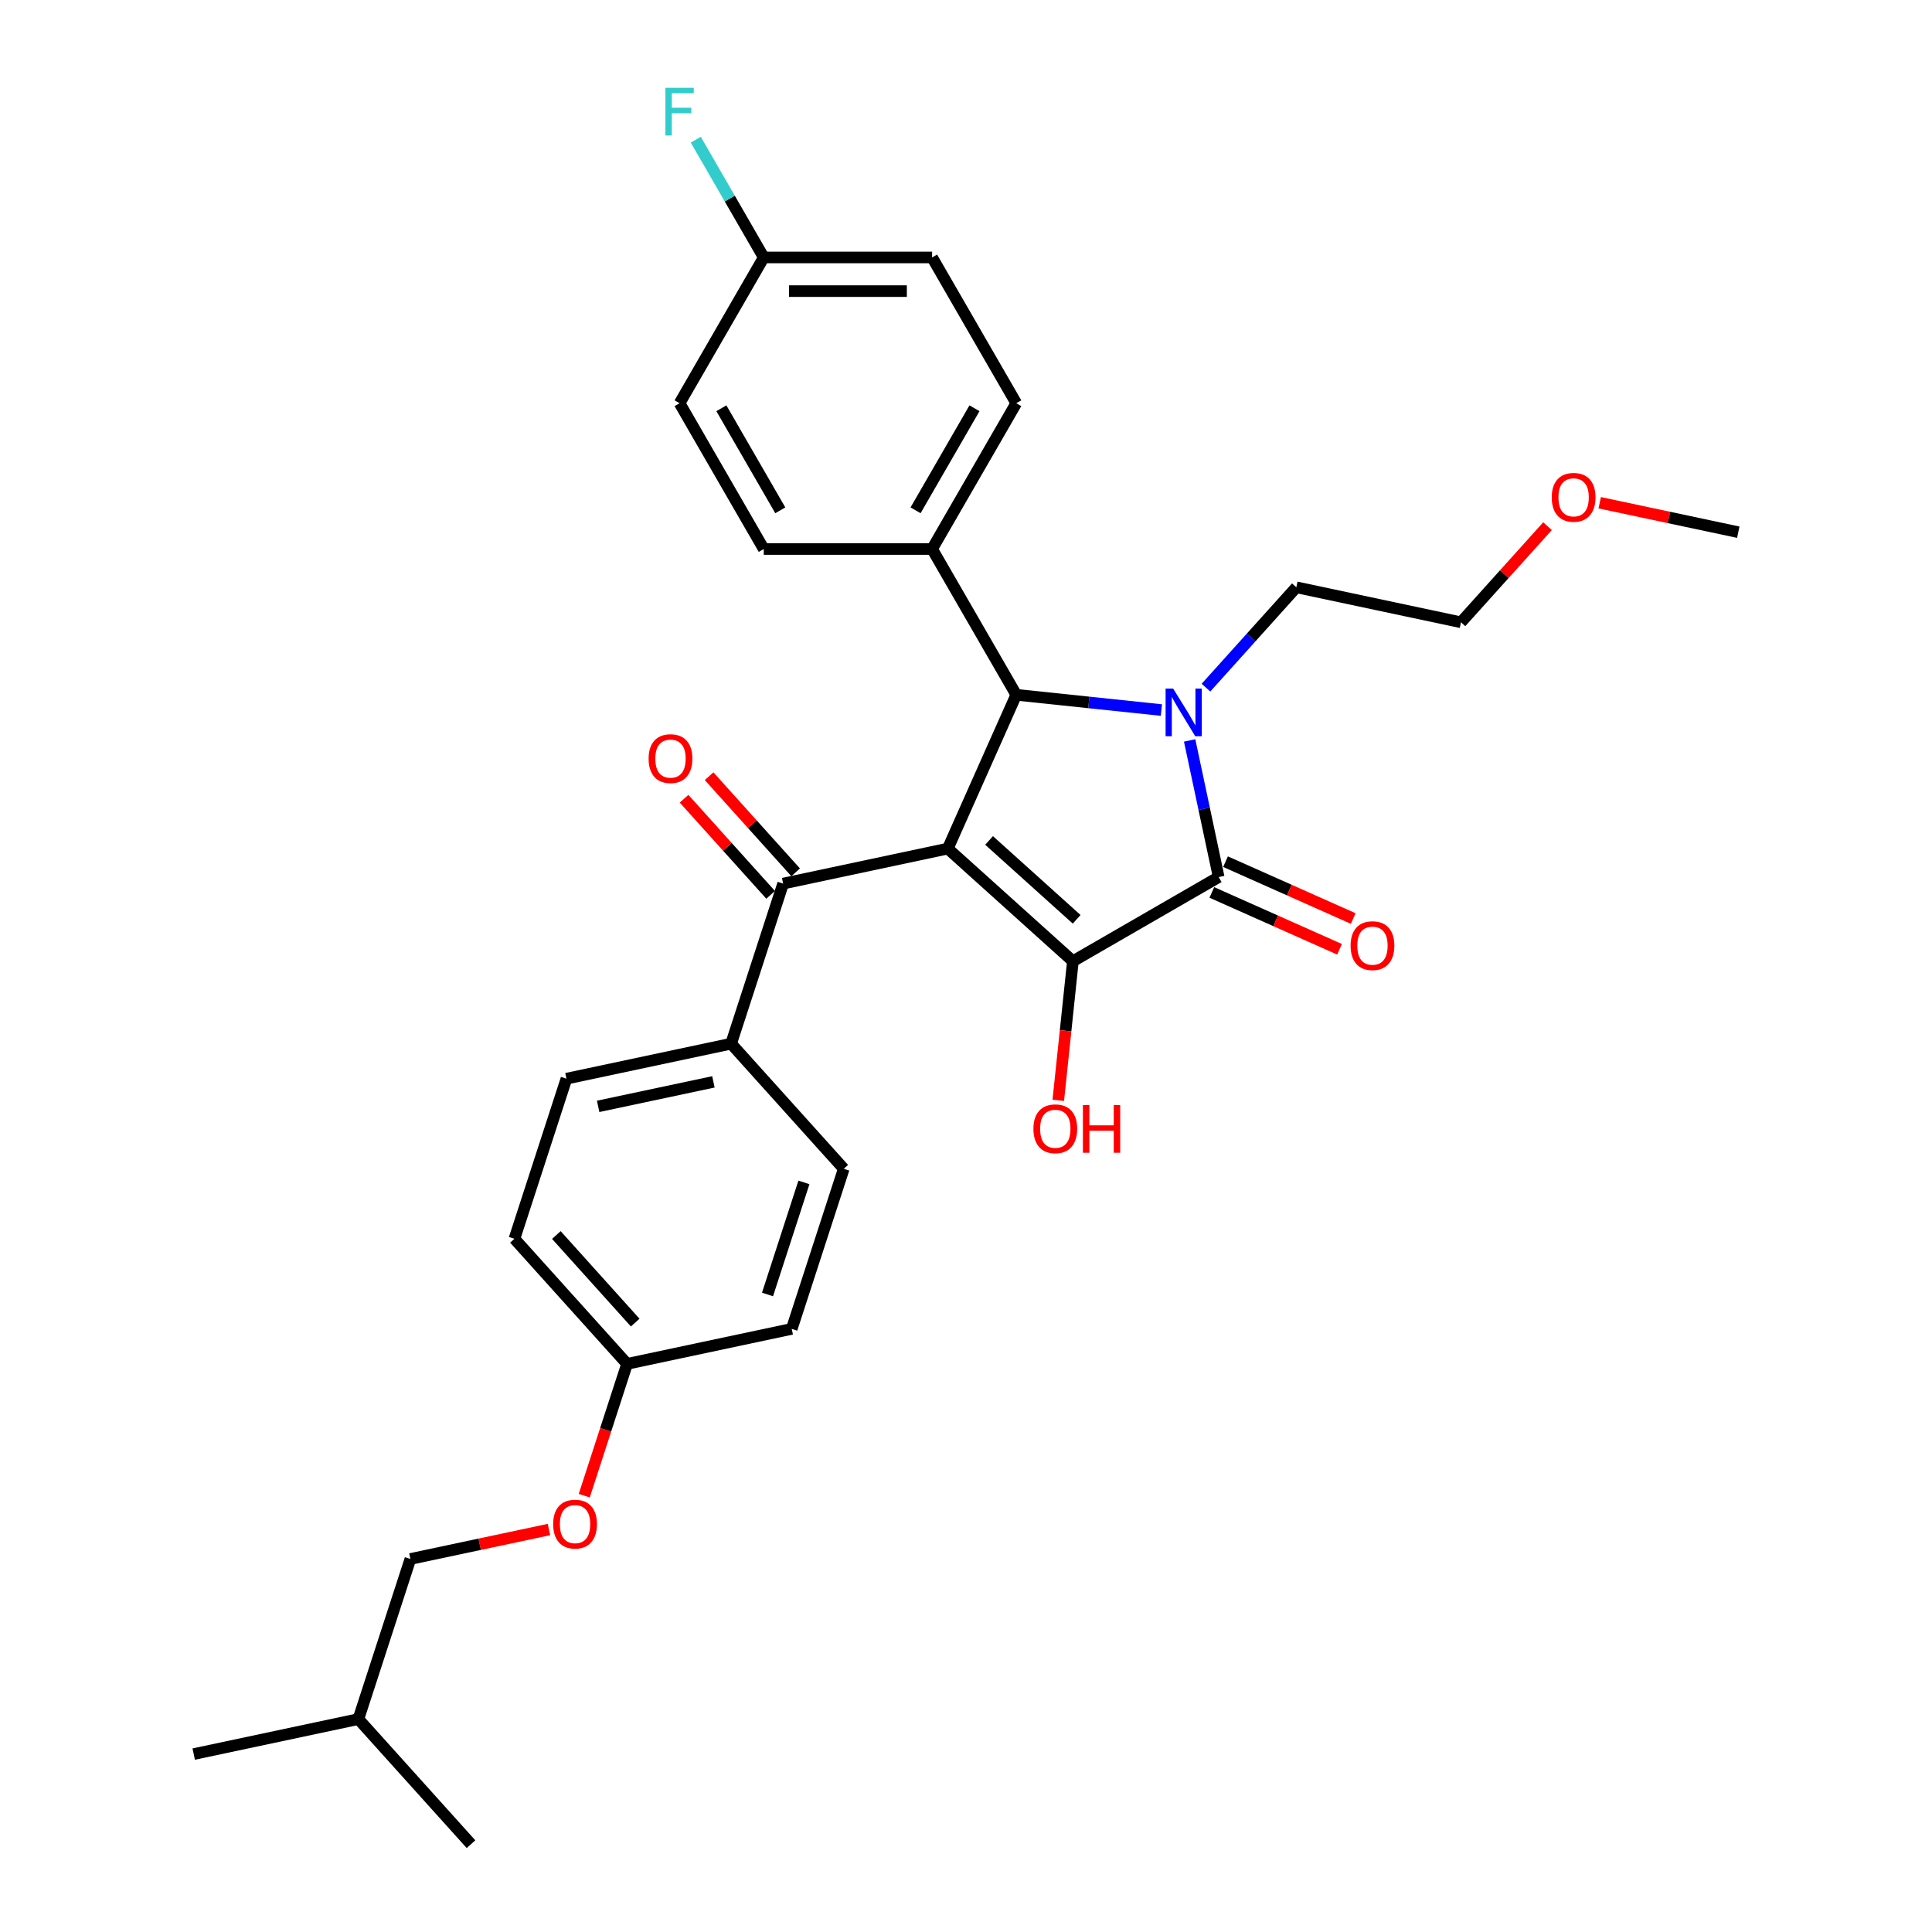 <?xml version='1.0' encoding='iso-8859-1'?>
<svg version='1.1' baseProfile='full'
              xmlns='http://www.w3.org/2000/svg'
                      xmlns:rdkit='http://www.rdkit.org/xml'
                      xmlns:xlink='http://www.w3.org/1999/xlink'
                  xml:space='preserve'
width='1000px' height='1000px' viewBox='0 0 1000 1000'>
<!-- END OF HEADER -->
<rect style='opacity:1.0;fill:#FFFFFF;stroke:none' width='1000' height='1000' x='0' y='0'> </rect>
<path class='bond-1' d='M 490.577,439.225 L 555.329,497.528' style='fill:none;fill-rule:evenodd;stroke:#000000;stroke-width:6px;stroke-linecap:butt;stroke-linejoin:miter;stroke-opacity:1' />
<path class='bond-1' d='M 511.951,435.02 L 557.277,475.832' style='fill:none;fill-rule:evenodd;stroke:#000000;stroke-width:6px;stroke-linecap:butt;stroke-linejoin:miter;stroke-opacity:1' />
<path class='bond-3' d='M 490.577,439.225 L 526.017,359.626' style='fill:none;fill-rule:evenodd;stroke:#000000;stroke-width:6px;stroke-linecap:butt;stroke-linejoin:miter;stroke-opacity:1' />
<path class='bond-4' d='M 490.577,439.225 L 405.349,457.341' style='fill:none;fill-rule:evenodd;stroke:#000000;stroke-width:6px;stroke-linecap:butt;stroke-linejoin:miter;stroke-opacity:1' />
<path class='bond-0' d='M 601.135,367.522 L 563.576,363.574' style='fill:none;fill-rule:evenodd;stroke:#0000FF;stroke-width:6px;stroke-linecap:butt;stroke-linejoin:miter;stroke-opacity:1' />
<path class='bond-0' d='M 563.576,363.574 L 526.017,359.626' style='fill:none;fill-rule:evenodd;stroke:#000000;stroke-width:6px;stroke-linecap:butt;stroke-linejoin:miter;stroke-opacity:1' />
<path class='bond-10' d='M 624.208,355.922 L 647.591,329.952' style='fill:none;fill-rule:evenodd;stroke:#0000FF;stroke-width:6px;stroke-linecap:butt;stroke-linejoin:miter;stroke-opacity:1' />
<path class='bond-10' d='M 647.591,329.952 L 670.974,303.982' style='fill:none;fill-rule:evenodd;stroke:#000000;stroke-width:6px;stroke-linecap:butt;stroke-linejoin:miter;stroke-opacity:1' />
<path class='bond-30' d='M 615.757,383.25 L 623.272,418.606' style='fill:none;fill-rule:evenodd;stroke:#0000FF;stroke-width:6px;stroke-linecap:butt;stroke-linejoin:miter;stroke-opacity:1' />
<path class='bond-30' d='M 623.272,418.606 L 630.787,453.962' style='fill:none;fill-rule:evenodd;stroke:#000000;stroke-width:6px;stroke-linecap:butt;stroke-linejoin:miter;stroke-opacity:1' />
<path class='bond-2' d='M 555.329,497.528 L 630.787,453.962' style='fill:none;fill-rule:evenodd;stroke:#000000;stroke-width:6px;stroke-linecap:butt;stroke-linejoin:miter;stroke-opacity:1' />
<path class='bond-9' d='M 555.329,497.528 L 551.545,533.527' style='fill:none;fill-rule:evenodd;stroke:#000000;stroke-width:6px;stroke-linecap:butt;stroke-linejoin:miter;stroke-opacity:1' />
<path class='bond-9' d='M 551.545,533.527 L 547.761,569.527' style='fill:none;fill-rule:evenodd;stroke:#FF0000;stroke-width:6px;stroke-linecap:butt;stroke-linejoin:miter;stroke-opacity:1' />
<path class='bond-6' d='M 627.243,461.922 L 660.29,476.635' style='fill:none;fill-rule:evenodd;stroke:#000000;stroke-width:6px;stroke-linecap:butt;stroke-linejoin:miter;stroke-opacity:1' />
<path class='bond-6' d='M 660.29,476.635 L 693.337,491.349' style='fill:none;fill-rule:evenodd;stroke:#FF0000;stroke-width:6px;stroke-linecap:butt;stroke-linejoin:miter;stroke-opacity:1' />
<path class='bond-6' d='M 634.331,446.002 L 667.378,460.715' style='fill:none;fill-rule:evenodd;stroke:#000000;stroke-width:6px;stroke-linecap:butt;stroke-linejoin:miter;stroke-opacity:1' />
<path class='bond-6' d='M 667.378,460.715 L 700.425,475.429' style='fill:none;fill-rule:evenodd;stroke:#FF0000;stroke-width:6px;stroke-linecap:butt;stroke-linejoin:miter;stroke-opacity:1' />
<path class='bond-5' d='M 526.017,359.626 L 482.451,284.168' style='fill:none;fill-rule:evenodd;stroke:#000000;stroke-width:6px;stroke-linecap:butt;stroke-linejoin:miter;stroke-opacity:1' />
<path class='bond-7' d='M 405.349,457.341 L 378.424,540.208' style='fill:none;fill-rule:evenodd;stroke:#000000;stroke-width:6px;stroke-linecap:butt;stroke-linejoin:miter;stroke-opacity:1' />
<path class='bond-8' d='M 411.825,451.511 L 389.426,426.635' style='fill:none;fill-rule:evenodd;stroke:#000000;stroke-width:6px;stroke-linecap:butt;stroke-linejoin:miter;stroke-opacity:1' />
<path class='bond-8' d='M 389.426,426.635 L 367.027,401.758' style='fill:none;fill-rule:evenodd;stroke:#FF0000;stroke-width:6px;stroke-linecap:butt;stroke-linejoin:miter;stroke-opacity:1' />
<path class='bond-8' d='M 398.874,463.171 L 376.476,438.295' style='fill:none;fill-rule:evenodd;stroke:#000000;stroke-width:6px;stroke-linecap:butt;stroke-linejoin:miter;stroke-opacity:1' />
<path class='bond-8' d='M 376.476,438.295 L 354.077,413.419' style='fill:none;fill-rule:evenodd;stroke:#FF0000;stroke-width:6px;stroke-linecap:butt;stroke-linejoin:miter;stroke-opacity:1' />
<path class='bond-11' d='M 482.451,284.168 L 526.017,208.709' style='fill:none;fill-rule:evenodd;stroke:#000000;stroke-width:6px;stroke-linecap:butt;stroke-linejoin:miter;stroke-opacity:1' />
<path class='bond-11' d='M 473.894,264.136 L 504.39,211.315' style='fill:none;fill-rule:evenodd;stroke:#000000;stroke-width:6px;stroke-linecap:butt;stroke-linejoin:miter;stroke-opacity:1' />
<path class='bond-12' d='M 482.451,284.168 L 395.319,284.168' style='fill:none;fill-rule:evenodd;stroke:#000000;stroke-width:6px;stroke-linecap:butt;stroke-linejoin:miter;stroke-opacity:1' />
<path class='bond-13' d='M 378.424,540.208 L 293.196,558.324' style='fill:none;fill-rule:evenodd;stroke:#000000;stroke-width:6px;stroke-linecap:butt;stroke-linejoin:miter;stroke-opacity:1' />
<path class='bond-13' d='M 369.263,559.971 L 309.604,572.652' style='fill:none;fill-rule:evenodd;stroke:#000000;stroke-width:6px;stroke-linecap:butt;stroke-linejoin:miter;stroke-opacity:1' />
<path class='bond-14' d='M 378.424,540.208 L 436.727,604.96' style='fill:none;fill-rule:evenodd;stroke:#000000;stroke-width:6px;stroke-linecap:butt;stroke-linejoin:miter;stroke-opacity:1' />
<path class='bond-26' d='M 670.974,303.982 L 756.202,322.098' style='fill:none;fill-rule:evenodd;stroke:#000000;stroke-width:6px;stroke-linecap:butt;stroke-linejoin:miter;stroke-opacity:1' />
<path class='bond-20' d='M 526.017,208.709 L 482.451,133.251' style='fill:none;fill-rule:evenodd;stroke:#000000;stroke-width:6px;stroke-linecap:butt;stroke-linejoin:miter;stroke-opacity:1' />
<path class='bond-21' d='M 395.319,284.168 L 351.753,208.709' style='fill:none;fill-rule:evenodd;stroke:#000000;stroke-width:6px;stroke-linecap:butt;stroke-linejoin:miter;stroke-opacity:1' />
<path class='bond-21' d='M 403.876,264.136 L 373.38,211.315' style='fill:none;fill-rule:evenodd;stroke:#000000;stroke-width:6px;stroke-linecap:butt;stroke-linejoin:miter;stroke-opacity:1' />
<path class='bond-19' d='M 293.196,558.324 L 266.271,641.192' style='fill:none;fill-rule:evenodd;stroke:#000000;stroke-width:6px;stroke-linecap:butt;stroke-linejoin:miter;stroke-opacity:1' />
<path class='bond-18' d='M 436.727,604.96 L 409.801,687.828' style='fill:none;fill-rule:evenodd;stroke:#000000;stroke-width:6px;stroke-linecap:butt;stroke-linejoin:miter;stroke-opacity:1' />
<path class='bond-18' d='M 416.114,612.005 L 397.267,670.012' style='fill:none;fill-rule:evenodd;stroke:#000000;stroke-width:6px;stroke-linecap:butt;stroke-linejoin:miter;stroke-opacity:1' />
<path class='bond-15' d='M 302.41,774.155 L 313.492,740.049' style='fill:none;fill-rule:evenodd;stroke:#FF0000;stroke-width:6px;stroke-linecap:butt;stroke-linejoin:miter;stroke-opacity:1' />
<path class='bond-15' d='M 313.492,740.049 L 324.574,705.943' style='fill:none;fill-rule:evenodd;stroke:#000000;stroke-width:6px;stroke-linecap:butt;stroke-linejoin:miter;stroke-opacity:1' />
<path class='bond-23' d='M 284.143,791.681 L 248.282,799.304' style='fill:none;fill-rule:evenodd;stroke:#FF0000;stroke-width:6px;stroke-linecap:butt;stroke-linejoin:miter;stroke-opacity:1' />
<path class='bond-23' d='M 248.282,799.304 L 212.42,806.926' style='fill:none;fill-rule:evenodd;stroke:#000000;stroke-width:6px;stroke-linecap:butt;stroke-linejoin:miter;stroke-opacity:1' />
<path class='bond-16' d='M 324.574,705.943 L 409.801,687.828' style='fill:none;fill-rule:evenodd;stroke:#000000;stroke-width:6px;stroke-linecap:butt;stroke-linejoin:miter;stroke-opacity:1' />
<path class='bond-31' d='M 324.574,705.943 L 266.271,641.192' style='fill:none;fill-rule:evenodd;stroke:#000000;stroke-width:6px;stroke-linecap:butt;stroke-linejoin:miter;stroke-opacity:1' />
<path class='bond-31' d='M 328.779,684.57 L 287.967,639.244' style='fill:none;fill-rule:evenodd;stroke:#000000;stroke-width:6px;stroke-linecap:butt;stroke-linejoin:miter;stroke-opacity:1' />
<path class='bond-17' d='M 395.319,133.251 L 351.753,208.709' style='fill:none;fill-rule:evenodd;stroke:#000000;stroke-width:6px;stroke-linecap:butt;stroke-linejoin:miter;stroke-opacity:1' />
<path class='bond-22' d='M 395.319,133.251 L 377.727,102.78' style='fill:none;fill-rule:evenodd;stroke:#000000;stroke-width:6px;stroke-linecap:butt;stroke-linejoin:miter;stroke-opacity:1' />
<path class='bond-22' d='M 377.727,102.78 L 360.134,72.309' style='fill:none;fill-rule:evenodd;stroke:#33CCCC;stroke-width:6px;stroke-linecap:butt;stroke-linejoin:miter;stroke-opacity:1' />
<path class='bond-32' d='M 395.319,133.251 L 482.451,133.251' style='fill:none;fill-rule:evenodd;stroke:#000000;stroke-width:6px;stroke-linecap:butt;stroke-linejoin:miter;stroke-opacity:1' />
<path class='bond-32' d='M 408.389,150.677 L 469.381,150.677' style='fill:none;fill-rule:evenodd;stroke:#000000;stroke-width:6px;stroke-linecap:butt;stroke-linejoin:miter;stroke-opacity:1' />
<path class='bond-25' d='M 212.42,806.926 L 185.495,889.794' style='fill:none;fill-rule:evenodd;stroke:#000000;stroke-width:6px;stroke-linecap:butt;stroke-linejoin:miter;stroke-opacity:1' />
<path class='bond-24' d='M 800.999,272.346 L 778.601,297.222' style='fill:none;fill-rule:evenodd;stroke:#FF0000;stroke-width:6px;stroke-linecap:butt;stroke-linejoin:miter;stroke-opacity:1' />
<path class='bond-24' d='M 778.601,297.222 L 756.202,322.098' style='fill:none;fill-rule:evenodd;stroke:#000000;stroke-width:6px;stroke-linecap:butt;stroke-linejoin:miter;stroke-opacity:1' />
<path class='bond-27' d='M 828.01,260.217 L 863.871,267.84' style='fill:none;fill-rule:evenodd;stroke:#FF0000;stroke-width:6px;stroke-linecap:butt;stroke-linejoin:miter;stroke-opacity:1' />
<path class='bond-27' d='M 863.871,267.84 L 899.733,275.462' style='fill:none;fill-rule:evenodd;stroke:#000000;stroke-width:6px;stroke-linecap:butt;stroke-linejoin:miter;stroke-opacity:1' />
<path class='bond-28' d='M 185.495,889.794 L 100.267,907.91' style='fill:none;fill-rule:evenodd;stroke:#000000;stroke-width:6px;stroke-linecap:butt;stroke-linejoin:miter;stroke-opacity:1' />
<path class='bond-29' d='M 185.495,889.794 L 243.798,954.545' style='fill:none;fill-rule:evenodd;stroke:#000000;stroke-width:6px;stroke-linecap:butt;stroke-linejoin:miter;stroke-opacity:1' />
<path  class='atom-1' d='M 607.217 356.396
L 615.303 369.466
Q 616.105 370.756, 617.394 373.091
Q 618.684 375.426, 618.753 375.565
L 618.753 356.396
L 622.03 356.396
L 622.03 381.072
L 618.649 381.072
L 609.971 366.782
Q 608.96 365.109, 607.879 363.192
Q 606.834 361.276, 606.52 360.683
L 606.52 381.072
L 603.314 381.072
L 603.314 356.396
L 607.217 356.396
' fill='#0000FF'/>
<path  class='atom-7' d='M 699.059 489.471
Q 699.059 483.546, 701.987 480.235
Q 704.914 476.924, 710.386 476.924
Q 715.858 476.924, 718.786 480.235
Q 721.714 483.546, 721.714 489.471
Q 721.714 495.466, 718.751 498.882
Q 715.789 502.262, 710.386 502.262
Q 704.949 502.262, 701.987 498.882
Q 699.059 495.501, 699.059 489.471
M 710.386 499.474
Q 714.15 499.474, 716.172 496.965
Q 718.228 494.421, 718.228 489.471
Q 718.228 484.627, 716.172 482.187
Q 714.15 479.713, 710.386 479.713
Q 706.622 479.713, 704.566 482.152
Q 702.544 484.592, 702.544 489.471
Q 702.544 494.455, 704.566 496.965
Q 706.622 499.474, 710.386 499.474
' fill='#FF0000'/>
<path  class='atom-9' d='M 335.72 392.659
Q 335.72 386.734, 338.647 383.423
Q 341.575 380.112, 347.047 380.112
Q 352.519 380.112, 355.446 383.423
Q 358.374 386.734, 358.374 392.659
Q 358.374 398.654, 355.411 402.069
Q 352.449 405.45, 347.047 405.45
Q 341.61 405.45, 338.647 402.069
Q 335.72 398.689, 335.72 392.659
M 347.047 402.662
Q 350.811 402.662, 352.832 400.152
Q 354.889 397.608, 354.889 392.659
Q 354.889 387.815, 352.832 385.375
Q 350.811 382.9, 347.047 382.9
Q 343.283 382.9, 341.226 385.34
Q 339.205 387.78, 339.205 392.659
Q 339.205 397.643, 341.226 400.152
Q 343.283 402.662, 347.047 402.662
' fill='#FF0000'/>
<path  class='atom-10' d='M 534.894 584.252
Q 534.894 578.327, 537.822 575.016
Q 540.749 571.705, 546.221 571.705
Q 551.693 571.705, 554.621 575.016
Q 557.548 578.327, 557.548 584.252
Q 557.548 590.247, 554.586 593.663
Q 551.623 597.043, 546.221 597.043
Q 540.784 597.043, 537.822 593.663
Q 534.894 590.282, 534.894 584.252
M 546.221 594.255
Q 549.985 594.255, 552.007 591.746
Q 554.063 589.201, 554.063 584.252
Q 554.063 579.408, 552.007 576.968
Q 549.985 574.494, 546.221 574.494
Q 542.457 574.494, 540.401 576.933
Q 538.379 579.373, 538.379 584.252
Q 538.379 589.236, 540.401 591.746
Q 542.457 594.255, 546.221 594.255
' fill='#FF0000'/>
<path  class='atom-10' d='M 560.511 571.984
L 563.857 571.984
L 563.857 582.475
L 576.473 582.475
L 576.473 571.984
L 579.819 571.984
L 579.819 596.66
L 576.473 596.66
L 576.473 585.263
L 563.857 585.263
L 563.857 596.66
L 560.511 596.66
L 560.511 571.984
' fill='#FF0000'/>
<path  class='atom-16' d='M 286.321 788.88
Q 286.321 782.955, 289.249 779.644
Q 292.176 776.333, 297.648 776.333
Q 303.12 776.333, 306.048 779.644
Q 308.975 782.955, 308.975 788.88
Q 308.975 794.875, 306.013 798.291
Q 303.051 801.671, 297.648 801.671
Q 292.211 801.671, 289.249 798.291
Q 286.321 794.91, 286.321 788.88
M 297.648 798.883
Q 301.412 798.883, 303.434 796.374
Q 305.49 793.829, 305.49 788.88
Q 305.49 784.036, 303.434 781.596
Q 301.412 779.122, 297.648 779.122
Q 293.884 779.122, 291.828 781.561
Q 289.806 784.001, 289.806 788.88
Q 289.806 793.864, 291.828 796.374
Q 293.884 798.883, 297.648 798.883
' fill='#FF0000'/>
<path  class='atom-23' d='M 344.417 45.455
L 359.09 45.455
L 359.09 48.278
L 347.728 48.278
L 347.728 55.771
L 357.835 55.771
L 357.835 58.629
L 347.728 58.629
L 347.728 70.13
L 344.417 70.13
L 344.417 45.455
' fill='#33CCCC'/>
<path  class='atom-25' d='M 803.178 257.416
Q 803.178 251.491, 806.105 248.18
Q 809.033 244.869, 814.505 244.869
Q 819.977 244.869, 822.904 248.18
Q 825.832 251.491, 825.832 257.416
Q 825.832 263.411, 822.869 266.826
Q 819.907 270.207, 814.505 270.207
Q 809.068 270.207, 806.105 266.826
Q 803.178 263.446, 803.178 257.416
M 814.505 267.419
Q 818.269 267.419, 820.29 264.91
Q 822.347 262.365, 822.347 257.416
Q 822.347 252.572, 820.29 250.132
Q 818.269 247.657, 814.505 247.657
Q 810.741 247.657, 808.684 250.097
Q 806.663 252.537, 806.663 257.416
Q 806.663 262.4, 808.684 264.91
Q 810.741 267.419, 814.505 267.419
' fill='#FF0000'/>
</svg>
